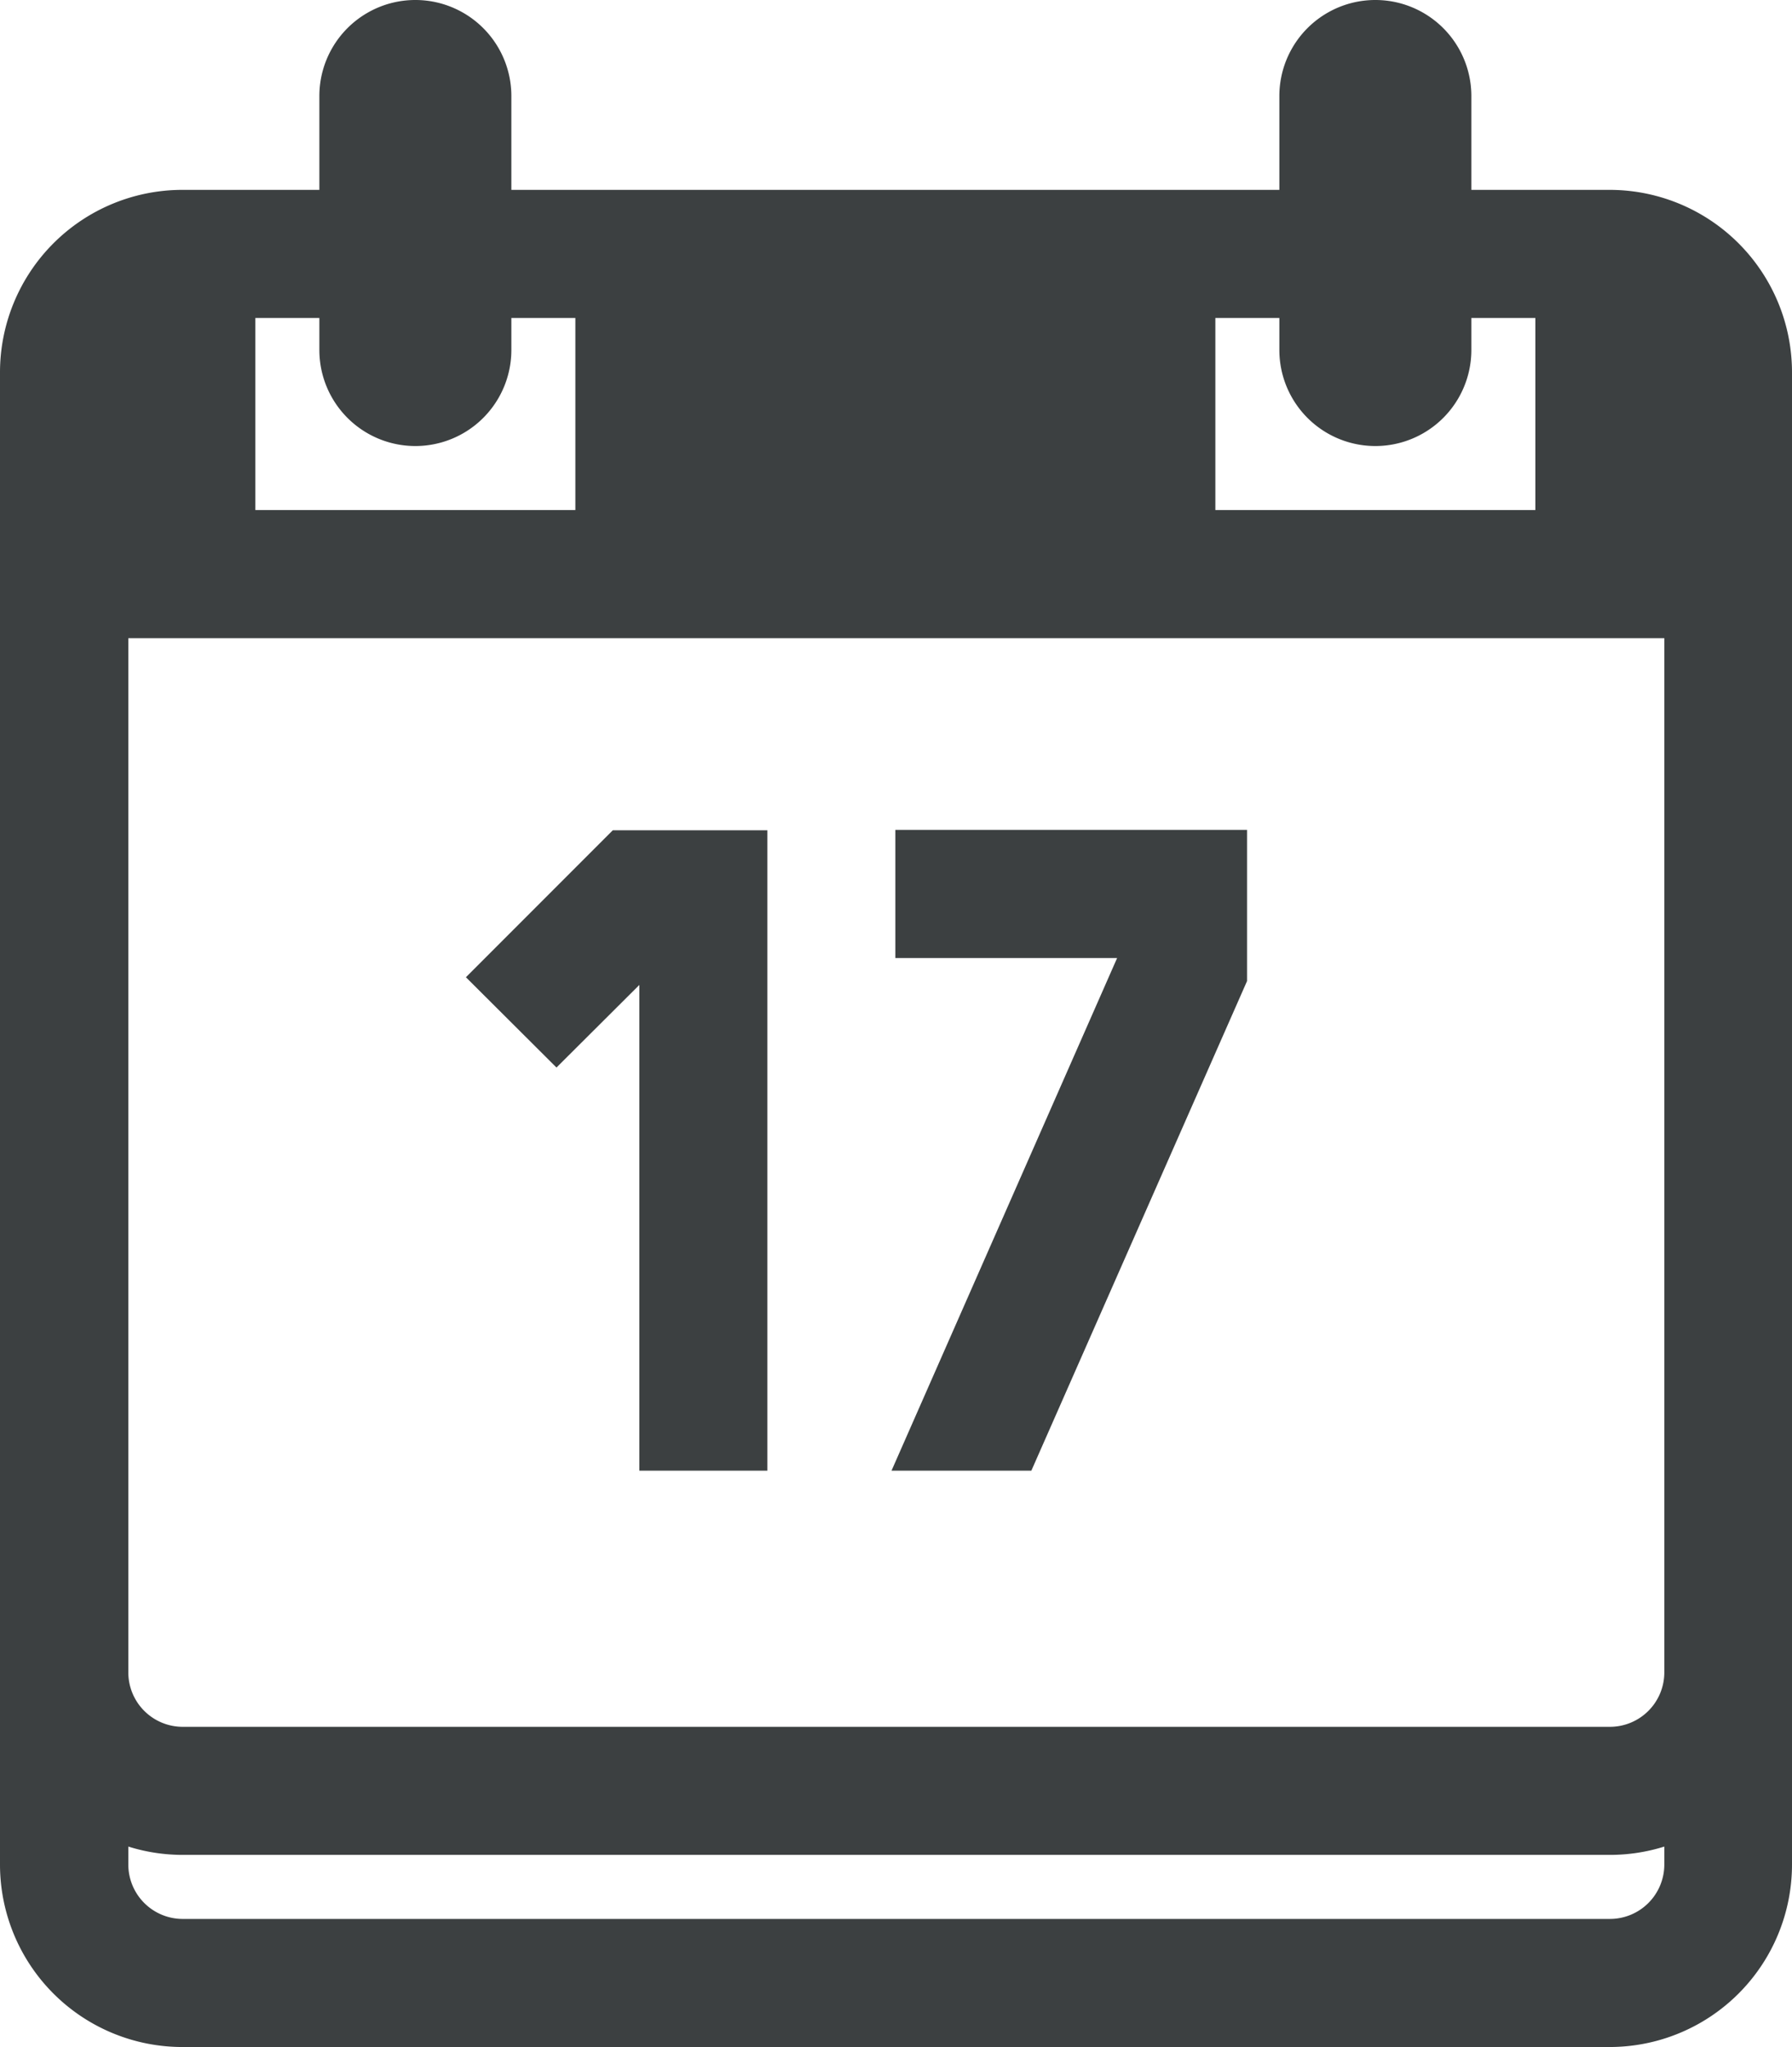 <svg id="Layer_1" data-name="Layer 1" xmlns="http://www.w3.org/2000/svg" viewBox="0 0 56 63.93"><defs><style>.cls-1{fill:#3c4041;}</style></defs><title>CALENDARIO</title><path class="cls-1" d="M821.09,919.46h-4.32v-2.93a3,3,0,1,0-6,0v2.93h-24v-2.93a3,3,0,1,0-6,0v2.93h-4.28a5.7,5.7,0,0,0-5.7,5.7v46.6a5.7,5.7,0,0,0,5.7,5.7h44.6a5.7,5.7,0,0,0,5.7-5.7v-46.6A5.7,5.7,0,0,0,821.09,919.46Zm-42.32,4h2v1a3,3,0,1,0,6,0v-1h2v6h-10v-6Zm30,0h2v1a3,3,0,1,0,6,0v-1h2v6h-10v-6Zm12.33,50h-44.6a1.7,1.7,0,0,1-1.7-1.7v-0.56a5.69,5.69,0,0,0,1.7.26h44.6a5.69,5.69,0,0,0,1.7-.26v0.56A1.7,1.7,0,0,1,821.09,973.46Zm1.7-7.7a1.7,1.7,0,0,1-1.7,1.7h-44.6a1.7,1.7,0,0,1-1.7-1.7V933.46h48v32.31Z" transform="translate(-770.79 -913.53)"/><polygon class="cls-1" points="14.56 30.52 17.39 33.34 19.98 30.76 19.98 45.93 23.98 45.93 23.98 25.93 19.15 25.93 14.56 30.52"/><polygon class="cls-1" points="27.98 29.92 34.91 29.92 27.86 45.93 32.23 45.93 38.97 30.64 38.97 25.92 27.98 25.92 27.98 29.92"/></svg>